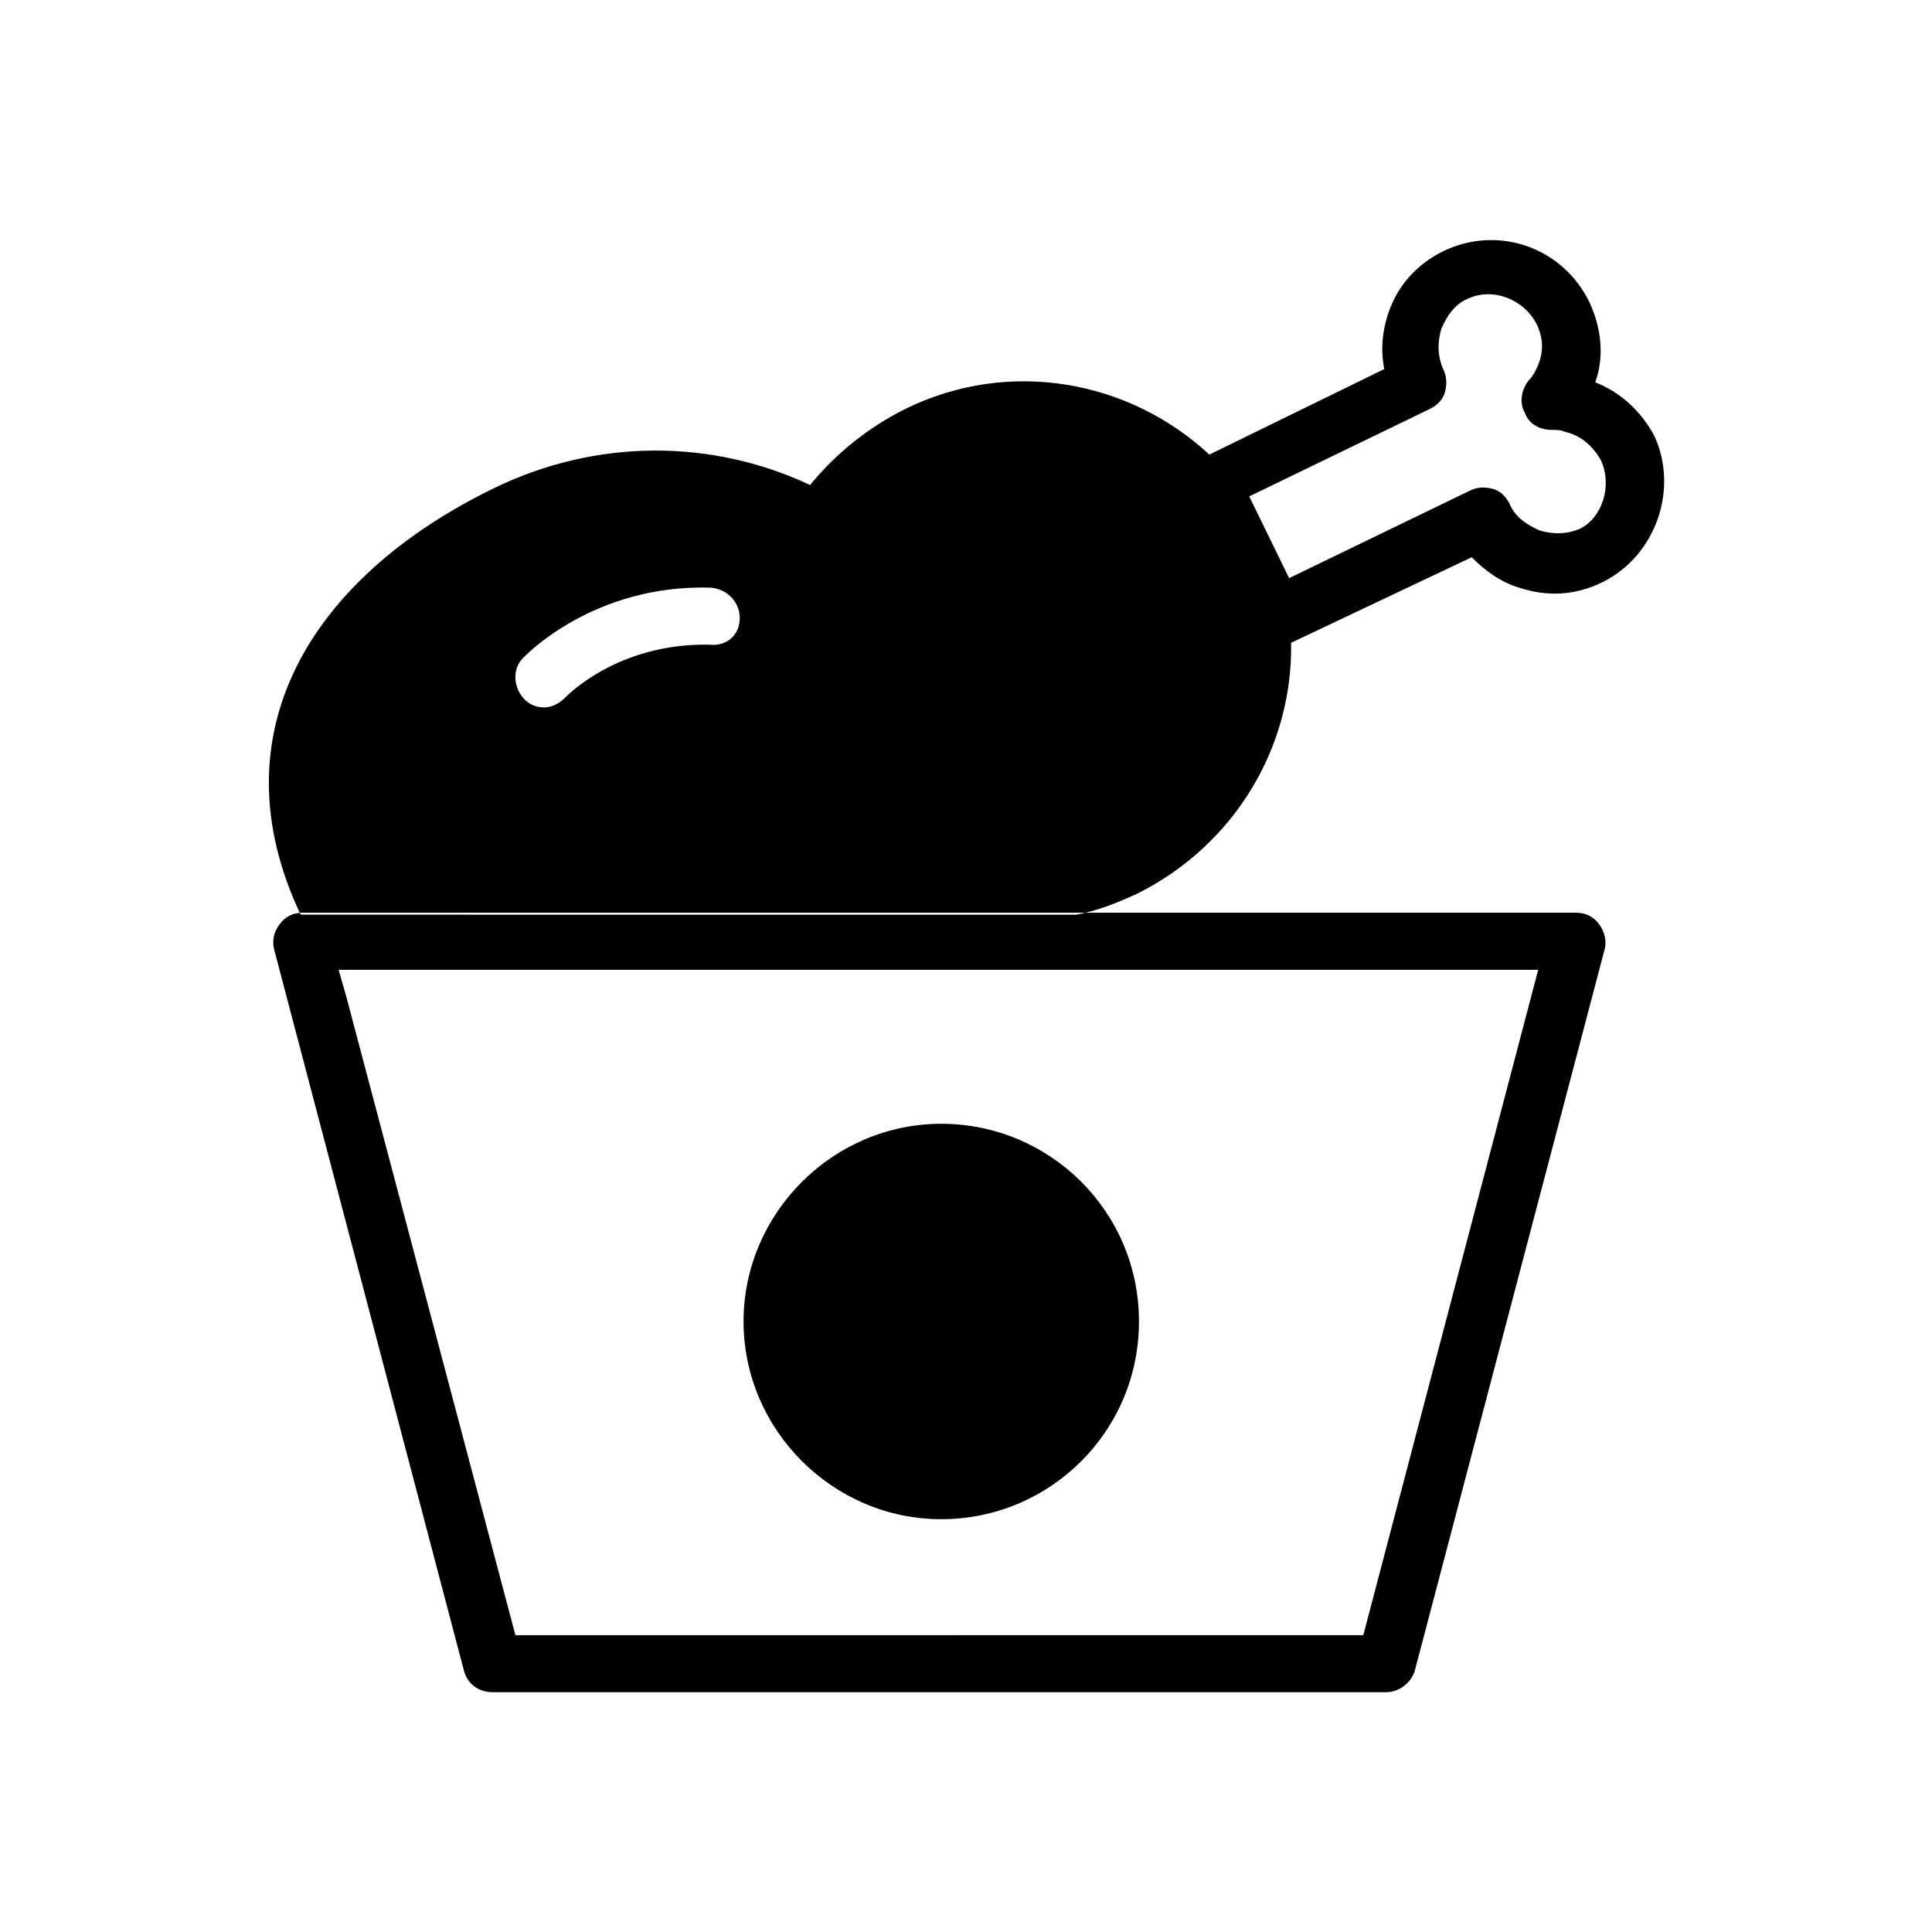 <?xml version="1.0" encoding="UTF-8"?>
<!-- Uploaded to: ICON Repo, www.iconrepo.com, Generator: ICON Repo Mixer Tools -->
<svg fill="#000000" width="800px" height="800px" version="1.1" viewBox="144 144 512 512" xmlns="http://www.w3.org/2000/svg">
 <path d="m445.84 494.21c0 29.223-23.68 52.395-52.395 52.395-28.719 0-52.395-23.68-52.395-52.395 0-28.719 23.68-52.395 52.395-52.395 28.719 0 52.395 23.172 52.395 52.395zm73.055 92.699 50.383-191.45c0.504-2.016 0-4.535-1.512-6.551s-3.527-3.023-6.047-3.023h-337.55c-2.519 0-4.535 1.008-6.047 3.023s-2.016 4.031-1.512 6.551l50.383 191.45c1.008 3.527 4.031 5.543 7.559 5.543h236.79c3.523 0 6.547-2.519 7.555-5.543zm-283.14-178.85-2.016-7.055h317.9l-46.352 176.33-224.7 0.004zm333.02-109.83c-7.055 3.527-14.609 4.031-22.168 1.512-5.039-1.512-9.07-4.535-12.594-8.062l-47.863 22.672c0.504 27.207-14.609 53.402-40.809 66.504-5.543 2.519-10.578 4.535-16.121 5.543l-205.55-0.004c-22.672-47.863 2.519-89.176 50.883-112.85 27.711-13.602 58.441-13.098 84.137-1.008 6.551-8.062 15.113-15.113 25.191-20.152 27.711-13.602 59.449-7.559 80.609 12.09l46.352-22.672c-1.008-5.039-0.504-10.078 1.008-14.609 2.519-7.559 7.559-13.098 14.609-16.625 14.609-7.055 31.738-1.008 38.793 13.602 3.023 6.551 4.031 14.105 1.512 21.16 6.551 2.519 12.09 7.559 15.617 14.105 6.551 14.109 0.508 31.742-13.602 38.797zm-228.73 9.57c0-4.031-3.023-7.559-7.559-8.062-31.234-1.008-49.375 18.137-49.879 18.641-3.023 3.023-2.519 8.062 0.504 11.082 1.512 1.512 3.527 2.016 5.039 2.016 2.016 0 4.031-1.008 5.543-2.519 0 0 13.602-14.609 38.289-14.105 4.535 0.508 8.062-2.516 8.062-7.051zm228.22-41.816c-2.016-3.527-5.039-6.551-9.574-7.559-1.008-0.504-2.519-0.504-3.527-0.504-3.023 0-6.047-1.512-7.055-4.535-1.512-2.519-1.008-6.047 1.008-8.566 1.008-1.008 1.512-2.016 2.016-3.023 2.016-4.031 2.016-8.062 0-12.09-3.527-6.551-11.586-9.574-18.137-6.551-3.527 1.512-5.543 4.535-7.055 8.062-1.008 3.527-1.008 7.055 0.504 10.578 1.008 2.016 1.008 4.031 0.504 6.047s-2.016 3.527-4.031 4.535l-47.863 23.176 10.578 21.664 47.863-23.176c2.016-1.008 4.031-1.008 6.047-0.504 2.016 0.504 3.527 2.016 4.535 4.031 1.512 3.527 4.535 5.543 8.062 7.055 3.527 1.008 7.055 1.008 10.578-0.504 6.051-3.023 8.57-11.586 5.547-18.137z"/>
</svg>